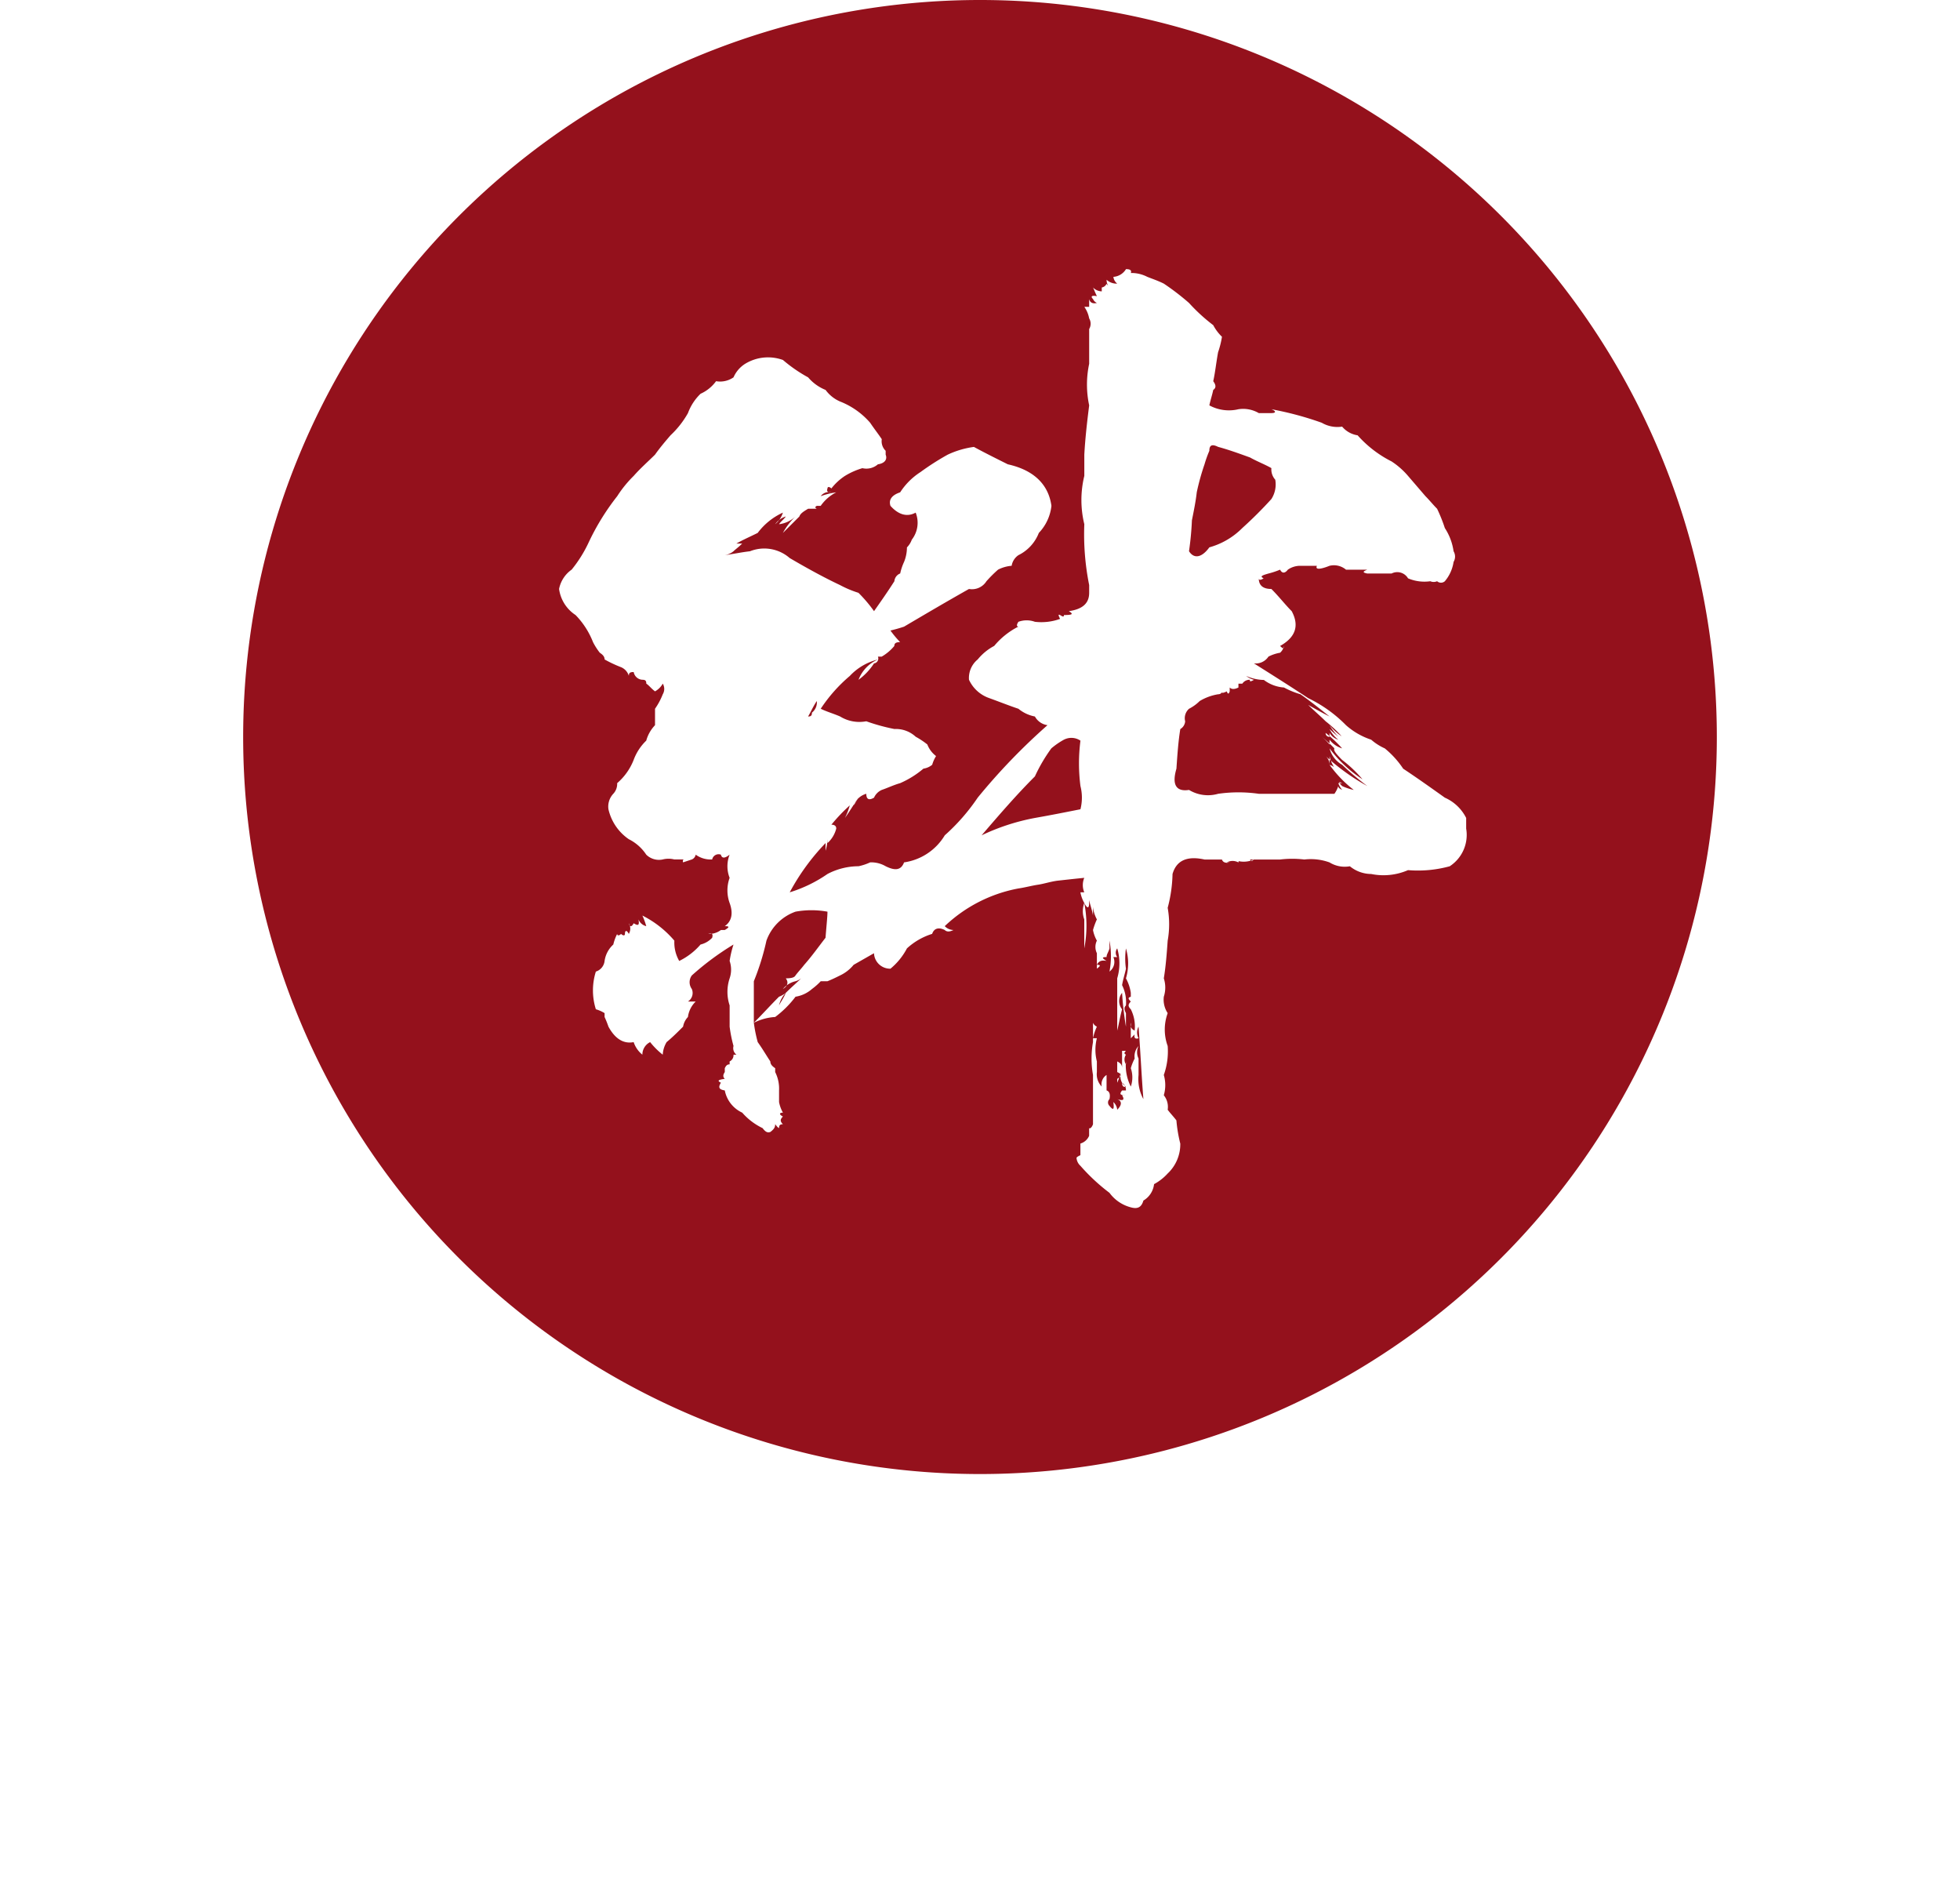 <svg xmlns="http://www.w3.org/2000/svg" xmlns:xlink="http://www.w3.org/1999/xlink" width="245.081" height="235.721" viewBox="0 0 245.081 235.721">
  <defs>
    <filter id="パス_1" x="0" y="189.27" width="245.081" height="46.451" filterUnits="userSpaceOnUse">
      <feOffset input="SourceAlpha"/>
      <feGaussianBlur stdDeviation="5" result="blur"/>
      <feFlood flood-opacity="0.475"/>
      <feComposite operator="in" in2="blur"/>
      <feComposite in="SourceGraphic"/>
    </filter>
    <clipPath id="clip-path">
      <rect id="長方形_203" data-name="長方形 203" width="184.27" height="184.27" fill="none"/>
    </clipPath>
  </defs>
  <g id="グループ_7" data-name="グループ 7" transform="translate(-10.75 -141.71)">
    <g id="グループ_5" data-name="グループ 5" transform="translate(0 159.639)">
      <g transform="matrix(1, 0, 0, 1, 10.75, -17.93)" filter="url(#パス_1)">
        <path id="パス_1-2" data-name="パス 1" d="M6.049-1.089a.457.457,0,0,0,.173.39.656.656,0,0,0,.4.13v.52H2.117v-.52q.636,0,.636-.52V-14.215q0-.52-.636-.52v-.52h4.51v.52a.656.656,0,0,0-.4.13.457.457,0,0,0-.173.39v5.493l5.985-4.713q.4-.347.636-.564t.231-.361a.322.322,0,0,0-.13-.289.534.534,0,0,0-.3-.087v-.52h6.072v.52A1.63,1.63,0,0,0,17.5-14.3l-6.65,5.291L16.92-1.985a7.467,7.467,0,0,0,.882.853,2.847,2.847,0,0,0,1,.564v.52H13.451v-.52q.376,0,.376-.2a1.646,1.646,0,0,0-.4-.636L8.478-7.1,6.049-5.223Zm15.642.52q.752,0,.752-.52V-14.215q0-.52-.752-.52v-.52h4.8v.52q-.752,0-.752.52V-1.089q0,.52.752.52v.52h-4.8Zm17.984-12.2H31.81q-.867,0-.867.81h-.52v-3.99h.52q0,.694.867.694H45.139v.81L35.945-2.708h7.864q.81,0,.81-.636h.52V.5h-.52q0-.549-.81-.549H30.336v-.81Zm13.56-1.966q-.636,0-.636.52v8.674a2.641,2.641,0,0,0,1.171,2.5,6.943,6.943,0,0,0,3.426.679,6.943,6.943,0,0,0,3.426-.679,2.641,2.641,0,0,0,1.171-2.5v-8.674q0-.52-.867-.52v-.52h4.626v.52q-.694,0-.694.52v8.529a7.007,7.007,0,0,1-.492,2.819,4.1,4.1,0,0,1-1.475,1.778,5.978,5.978,0,0,1-2.443.9A21.743,21.743,0,0,1,57.08.039a21.743,21.743,0,0,1-3.368-.231,5.978,5.978,0,0,1-2.443-.9,4.1,4.1,0,0,1-1.475-1.778A7.007,7.007,0,0,1,49.3-5.686v-8.529q0-.52-.81-.52v-.52h4.742ZM70.09-.569q.549,0,.549-.52V-14.215q0-.52-.549-.52v-.52h4.944v.52q-.231,0-.231.289,0,.231.578.81l8.3,8.616v-9.194q0-.52-.752-.52v-.52h4.366v.52q-.549,0-.549.52V-1.089q0,.52.549.52v.52H82.61v-.52q.376,0,.376-.26,0-.2-.463-.665L73.7-10.688v9.6q0,.52.665.52v.52H70.09Zm31.37-5.378-2.429-5.378L96.314-5.946ZM90.561-.569a.846.846,0,0,0,.593-.376,6.23,6.23,0,0,0,.419-.723l5.349-11.247q.2-.376.361-.694a1.272,1.272,0,0,0,.159-.549.427.427,0,0,0-.2-.4,1.7,1.7,0,0,0-.434-.173v-.52h4.886v.52a2.347,2.347,0,0,0-.4.159.422.422,0,0,0-.2.419,1.146,1.146,0,0,0,.1.463q.1.231.3.607L107.5-1.32a.989.989,0,0,0,.39.463,6.078,6.078,0,0,0,.564.289v.52h-5.089v-.52a.682.682,0,0,0,.289-.087.278.278,0,0,0,.173-.26,1.8,1.8,0,0,0-.231-.752l-1.1-2.14H95.447L94.406-1.754a2.428,2.428,0,0,0-.289.867q0,.318.549.318v.52H90.561Zm37.962-.52q0,.52.636.52v.52h-4.453v-.52a.555.555,0,0,0,.361-.13.475.475,0,0,0,.159-.39V-12.6h-4.771a.986.986,0,0,0-.506.145.583.583,0,0,0-.246.549h-.52V-15.95h.52a.583.583,0,0,0,.246.549.986.986,0,0,0,.506.145h12.837a.986.986,0,0,0,.506-.145.583.583,0,0,0,.246-.549h.52V-11.9h-.52a.583.583,0,0,0-.246-.549.986.986,0,0,0-.506-.145h-4.771ZM146.969-12.77a7.262,7.262,0,0,0-2.2.347,6.714,6.714,0,0,0-1.98,1,5.19,5.19,0,0,0-1.431,1.6,4.267,4.267,0,0,0-.549,2.168,4.267,4.267,0,0,0,.549,2.168,5.19,5.19,0,0,0,1.431,1.6,6.714,6.714,0,0,0,1.98,1,7.262,7.262,0,0,0,2.2.347,7.262,7.262,0,0,0,2.2-.347,6.714,6.714,0,0,0,1.98-1,5.191,5.191,0,0,0,1.431-1.6,4.267,4.267,0,0,0,.549-2.168,4.267,4.267,0,0,0-.549-2.168,5.191,5.191,0,0,0-1.431-1.6,6.714,6.714,0,0,0-1.98-1A7.262,7.262,0,0,0,146.969-12.77Zm0-2.66a11.61,11.61,0,0,1,3.238.477,10.059,10.059,0,0,1,3.007,1.431,7.743,7.743,0,0,1,2.226,2.414,6.641,6.641,0,0,1,.867,3.455A6.641,6.641,0,0,1,155.44-4.2a7.743,7.743,0,0,1-2.226,2.414A9.311,9.311,0,0,1,150.207-.4a12.691,12.691,0,0,1-3.238.434A12.691,12.691,0,0,1,143.731-.4a9.311,9.311,0,0,1-3.007-1.388A7.744,7.744,0,0,1,138.5-4.2a6.641,6.641,0,0,1-.867-3.455,6.641,6.641,0,0,1,.867-3.455,7.744,7.744,0,0,1,2.226-2.414,10.059,10.059,0,0,1,3.007-1.431A11.61,11.61,0,0,1,146.969-15.43Zm17.9.694q-.636,0-.636.52v8.674a2.641,2.641,0,0,0,1.171,2.5,6.943,6.943,0,0,0,3.426.679,6.943,6.943,0,0,0,3.426-.679,2.641,2.641,0,0,0,1.171-2.5v-8.674q0-.52-.867-.52v-.52h4.626v.52q-.694,0-.694.52v8.529A7.008,7.008,0,0,1,176-2.867a4.1,4.1,0,0,1-1.475,1.778,5.977,5.977,0,0,1-2.443.9,21.743,21.743,0,0,1-3.368.231,21.743,21.743,0,0,1-3.368-.231,5.978,5.978,0,0,1-2.443-.9,4.1,4.1,0,0,1-1.475-1.778,7.008,7.008,0,0,1-.492-2.819v-8.529q0-.52-.81-.52v-.52h4.742ZM190.54-8.491a7.937,7.937,0,0,0,1.735-.159,3.068,3.068,0,0,0,1.1-.448,1.674,1.674,0,0,0,.578-.679,2.076,2.076,0,0,0,.173-.853,2.076,2.076,0,0,0-.173-.853,1.674,1.674,0,0,0-.578-.679,3.068,3.068,0,0,0-1.1-.448,7.937,7.937,0,0,0-1.735-.159h-5v4.279Zm.752-6.766a11.842,11.842,0,0,1,2.515.246,5.672,5.672,0,0,1,1.937.781,3.588,3.588,0,0,1,1.243,1.388,4.59,4.59,0,0,1,.434,2.1,3.72,3.72,0,0,1-1.128,2.92,6.065,6.065,0,0,1-3.036,1.359L197.1-.973a.783.783,0,0,0,.477.347,2.47,2.47,0,0,0,.506.058v.52H192.68v-.52a1.062,1.062,0,0,0,.448-.087q.188-.087.188-.231a.656.656,0,0,0-.116-.332q-.116-.188-.347-.506l-3.18-4.51h-4.135v5.146a.443.443,0,0,0,.188.39,1.269,1.269,0,0,0,.679.13v.52h-5v-.52q.838,0,.838-.52V-14.215q0-.52-.838-.52v-.52ZM203.58-4.819l.289.145a.916.916,0,0,0,.116.463,2.063,2.063,0,0,0,.8.679,8.105,8.105,0,0,0,1.359.593,11.85,11.85,0,0,0,1.6.419,8.155,8.155,0,0,0,1.5.159q.492,0,1.272-.072a7.57,7.57,0,0,0,1.532-.3,4.309,4.309,0,0,0,1.3-.636,1.266,1.266,0,0,0,.549-1.07,1.079,1.079,0,0,0-.506-.983,3.7,3.7,0,0,0-1.33-.463,14.386,14.386,0,0,0-1.879-.188q-1.055-.043-2.154-.13a19.632,19.632,0,0,1-2.154-.289A5.962,5.962,0,0,1,204-7.175a3.738,3.738,0,0,1-1.33-1.3,4.072,4.072,0,0,1-.506-2.154,4.014,4.014,0,0,1,.419-1.764,4.283,4.283,0,0,1,1.287-1.532,7.088,7.088,0,0,1,2.2-1.084,10.421,10.421,0,0,1,3.123-.419,13.39,13.39,0,0,1,2.66.231,19.733,19.733,0,0,1,1.952.492q.824.26,1.388.492a2.59,2.59,0,0,0,.94.231.8.8,0,0,0,.578-.173l.347.231-1.995,3.614-.289-.116a1.594,1.594,0,0,0-.231-.665,2.47,2.47,0,0,0-.766-.679,6.645,6.645,0,0,0-1.258-.593,10.241,10.241,0,0,0-1.561-.419,8.981,8.981,0,0,0-1.677-.159,8.929,8.929,0,0,0-1.316.1,6.2,6.2,0,0,0-1.229.3,2.711,2.711,0,0,0-.911.535,1.075,1.075,0,0,0-.361.824,1.178,1.178,0,0,0,.506,1.041,3.686,3.686,0,0,0,1.33.52,12.509,12.509,0,0,0,1.879.231q1.055.058,2.154.145a17.557,17.557,0,0,1,2.154.3,6.224,6.224,0,0,1,1.879.694,3.779,3.779,0,0,1,1.33,1.287,3.933,3.933,0,0,1,.506,2.111,3.71,3.71,0,0,1-.8,2.458,5.6,5.6,0,0,1-1.98,1.5,8.927,8.927,0,0,1-2.559.737A18.945,18.945,0,0,1,209.3.039a16.987,16.987,0,0,1-2.761-.188,10.314,10.314,0,0,1-1.85-.463,12.394,12.394,0,0,1-1.171-.492,1.738,1.738,0,0,0-.752-.217.481.481,0,0,0-.376.231l-.4-.231Z" transform="translate(12.88 220.22)" fill="#fff"/>
      </g>
    </g>
    <g id="グループ_4610" data-name="グループ 4610" transform="translate(41.155 141.71)">
      <g id="グループ_4610-2" data-name="グループ 4610" clip-path="url(#clip-path)">
        <path id="パス_54" data-name="パス 54" d="M184.27,92.135A92.135,92.135,0,1,1,92.135,0,92.135,92.135,0,0,1,184.27,92.135" fill="#94111c"/>
        <path id="パス_55" data-name="パス 55" d="M113.059,34.61c.607.242,1.333.483,2.061.846a30.742,30.742,0,0,1,3.15,2.416,22.382,22.382,0,0,0,3.03,2.777,5.675,5.675,0,0,0,1.091,1.45,11.3,11.3,0,0,1-.485,1.933c-.242,1.328-.363,2.536-.606,3.623q.546.726,0,1.088c-.121.6-.364,1.328-.485,1.932a5.113,5.113,0,0,0,3.636.483,3.884,3.884,0,0,1,2.545.483h1.575c.606,0,.606-.241,0-.483a40.539,40.539,0,0,1,6.3,1.691,3.877,3.877,0,0,0,2.545.483,3.146,3.146,0,0,0,1.939,1.087,14.2,14.2,0,0,0,4.241,3.262,9.64,9.64,0,0,1,2.061,1.812l2.18,2.536c.486.483.97,1.087,1.455,1.571a19.888,19.888,0,0,1,.969,2.415,7.1,7.1,0,0,1,1.091,2.9,1.288,1.288,0,0,1,0,1.329,4.847,4.847,0,0,1-1.091,2.416.735.735,0,0,1-.969,0,1.044,1.044,0,0,1-.848,0,5.242,5.242,0,0,1-2.787-.363,1.557,1.557,0,0,0-2.061-.6h-3.029c-.607-.121-.607-.241,0-.483H137.9a2.34,2.34,0,0,0-2.061-.483c-1.212.483-1.817.483-1.575,0h-2.06a2.7,2.7,0,0,0-1.576.483c-.363.483-.727.483-.969,0a10.2,10.2,0,0,1-1.454.483c-.849.242-1.091.363-.606.6-.364.242-.606.242-.606,0,0,.846.485,1.329,1.575,1.329.97.966,1.7,1.933,2.545,2.778q1.455,2.718-1.454,4.348c.364.363.485.363.485,0a1.537,1.537,0,0,1-.485.846,5.126,5.126,0,0,0-1.454.483,1.908,1.908,0,0,1-1.818.846c2.3,1.449,4.6,2.9,6.786,4.348a16.825,16.825,0,0,1,4.727,3.382,8.974,8.974,0,0,0,3.15,1.812,6.863,6.863,0,0,0,1.7,1.087,11.5,11.5,0,0,1,2.3,2.536c1.819,1.208,3.515,2.416,5.211,3.624a5.435,5.435,0,0,1,2.666,2.537v1.329a4.676,4.676,0,0,1-2.059,4.71,15.021,15.021,0,0,1-5.211.483,7.7,7.7,0,0,1-4.606.483,4.245,4.245,0,0,1-2.666-.966,3.619,3.619,0,0,1-2.545-.483,6.879,6.879,0,0,0-3.15-.362,12.68,12.68,0,0,0-3.03,0H125.9c.121.241.242.241.485,0a3.114,3.114,0,0,1-2.545,0c.485-.121.727,0,.606.362a1.542,1.542,0,0,0-1.454,0h.363c-.484.121-.848,0-.969-.362H120.21q-3.273-.726-4,1.811a17.765,17.765,0,0,1-.607,4.228,11.654,11.654,0,0,1,0,4.107c-.121,1.691-.242,3.261-.484,4.711a3.718,3.718,0,0,1,0,2.295,3.068,3.068,0,0,0,.484,2.053,5.99,5.99,0,0,0,0,4.107,8.789,8.789,0,0,1-.484,3.623,4.524,4.524,0,0,1,0,2.537,2.308,2.308,0,0,1,.484,1.812c.364.483.728.846,1.091,1.329a17.949,17.949,0,0,0,.485,2.9A5.014,5.014,0,0,1,115.6,146.7a6.369,6.369,0,0,1-1.7,1.329,2.733,2.733,0,0,1-1.333,2.053c-.242.846-.728,1.087-1.575.846a4.807,4.807,0,0,1-2.666-1.812,24.2,24.2,0,0,1-3.636-3.382,1.493,1.493,0,0,1-.485-.967c0-.121.243-.241.485-.362v-1.45a1.72,1.72,0,0,0,1.091-.966v-.966c.121.12.363-.121.484-.484v-6.16a11.7,11.7,0,0,1,0-4.106v-2.416a.941.941,0,0,0,.485.483,6.764,6.764,0,0,0-.485,1.449h.485a5.855,5.855,0,0,0,0,2.9v1.329a2.211,2.211,0,0,0,.606,1.812,1.386,1.386,0,0,1,.605-1.45v1.933q.547.182.365,1.087a.582.582,0,0,0,0,.846c.484.6.605.483.484-.483a1.489,1.489,0,0,1,.484.966c.607-.6.607-1.087,0-1.329.728.242.97.121.607-.483h.484c-.726,0-.848-.121-.484-.6h.484a1.1,1.1,0,0,0-.484-.966c0,.362.121.6.484.483-.726-.483-.848-1.208-.484-2.295a10.542,10.542,0,0,1-.607,1.812v-.483c.607-.363.607-.6,0-.846V132.69c.486.242.607.484.607.846v-2.174h.484c-.242.241-.242.362,0,.483a1.091,1.091,0,0,0,0,1.208v-.363a5.83,5.83,0,0,0,.607,3.141v-2.295a6.211,6.211,0,0,1,.484-1.208,1.9,1.9,0,0,1,.485-1.57,1.777,1.777,0,0,0,0,1.57v2.053a5.224,5.224,0,0,0,.606,3.02c-.242-3.02-.364-5.919-.606-9.059a1.511,1.511,0,0,0,0,1.449c-.364.122-.606,0-.485-.482l-.484.482c.363-.12.605.122.484.484.121-.362-.121-.6-.484-.484v-1.932a.762.762,0,0,0,.484.966,4.771,4.771,0,0,0-.484-2.657c-.365-.362-.365-.6,0-.966-.365-.363-.365-.484,0-.6v-.483a5.343,5.343,0,0,0-.607-1.812,6.555,6.555,0,0,0,0-3.745,8.911,8.911,0,0,0,0,2.537c-.121.6-.363,1.328-.484,2.053a4.763,4.763,0,0,1,.484,2.537c-.242.241-.242.483,0,.966v1.691a40.836,40.836,0,0,1-.484-4.227,1.628,1.628,0,0,0,0,2.053c-.242.845-.364,1.691-.607,2.657V122.3a6.537,6.537,0,0,0,0-3.745.9.9,0,0,0,0,1.087h-.484a1.5,1.5,0,0,1-.484,1.812,10.379,10.379,0,0,0,0-3.865v.966c-.122.483-.365.725-.365,1.087-.605,0-.605.121,0,.483-.605-.12-.968,0-1.211.484.485,0,.485.12,0,.483v-1.933a1.777,1.777,0,0,1,0-1.57,4.3,4.3,0,0,1-.485-1.329,9.025,9.025,0,0,1,.485-1.328,4.149,4.149,0,0,1-.485-2.416v1.933c-.121-.725-.363-1.329-.484-1.933v.362c0,.725-.243.725-.607,0a14.889,14.889,0,0,1,0,5.677v-3.623a2.991,2.991,0,0,1,0-2.054,4.313,4.313,0,0,1-.484-1.329h.484a2.35,2.35,0,0,1,0-1.811c-1.212.12-2.3.241-3.392.362-.849.121-1.577.362-2.3.483-.849.121-1.7.363-2.545.483a18.187,18.187,0,0,0-9.21,4.711,1.538,1.538,0,0,0,1.091.483q-.729.363-1.091,0c-.728-.362-1.333-.242-1.575.484A8.268,8.268,0,0,0,83,118.558a8.271,8.271,0,0,1-2.059,2.537,2.018,2.018,0,0,1-2.061-1.933l-2.545,1.45a4.872,4.872,0,0,1-1.7,1.328c-.485.242-.97.483-1.576.725H72.22a7.817,7.817,0,0,1-1.091.966,4.076,4.076,0,0,1-2.06.967,12.611,12.611,0,0,1-2.545,2.536,6.753,6.753,0,0,0-2.666.725,17.224,17.224,0,0,0,.485,2.416c.606.845,1.091,1.691,1.576,2.415,0,.363.242.6.605.846v.483a4.582,4.582,0,0,1,.485,2.295v1.45a4.317,4.317,0,0,0,.485,1.328c-.485,0-.485.242,0,.484-.364.362-.364.6,0,.965-.364,0-.485.122-.485.484-.242-.121-.363-.362-.485-.484,0,.363-.121.6-.605.967-.364.121-.606,0-.97-.483a7.914,7.914,0,0,1-2.545-1.933,3.871,3.871,0,0,1-2.181-2.778c-.727-.121-.848-.362-.485-.966-.485-.242-.363-.363.485-.483-.242-.242-.242-.484,0-.846v-.483c.121-.242.242-.483.606-.483v-.363a.868.868,0,0,0,.485-.845h.363a1.03,1.03,0,0,1-.363-1.087,16.944,16.944,0,0,1-.485-2.416v-2.657a5.374,5.374,0,0,1,0-3.382,3.343,3.343,0,0,0,0-2.175,12.539,12.539,0,0,1,.485-2.053A34.254,34.254,0,0,0,56.1,121.94a1.434,1.434,0,0,0,0,1.691,1.272,1.272,0,0,1-.485,1.571h.969a3.282,3.282,0,0,0-.969,1.932,2.3,2.3,0,0,0-.606,1.208c-.727.725-1.333,1.329-2.06,1.933a3.409,3.409,0,0,0-.485,1.57,9.666,9.666,0,0,1-1.575-1.57,1.74,1.74,0,0,0-.97,1.57,3.387,3.387,0,0,1-1.091-1.57c-1.211.241-2.3-.362-3.151-1.933a12.605,12.605,0,0,0-.484-1.208v-.483a4.341,4.341,0,0,0-1.091-.483,7.809,7.809,0,0,1,0-4.711,1.573,1.573,0,0,0,1.091-1.329,3.428,3.428,0,0,1,1.09-2.053,5.912,5.912,0,0,1,.485-1.328c0,.241.243.241.485,0,.242.241.485.241.485,0,0-.484.242-.484.484,0a1.3,1.3,0,0,0,0-1.33c.122.484.364.484.606,0,.606.363.727.242.606-.482a1.384,1.384,0,0,0,.97.845,9.143,9.143,0,0,0-.485-1.328,12.783,12.783,0,0,1,4,3.14,4.627,4.627,0,0,0,.606,2.536,8.326,8.326,0,0,0,2.666-2.053,2.912,2.912,0,0,0,1.455-.846c.121-.482,0-.6-.485-.482a2.443,2.443,0,0,0,1.575-.484h.485c.606-.362.606-.483,0-.483.848-.6,1.091-1.57.606-2.9a4.651,4.651,0,0,1,0-3.14,3.985,3.985,0,0,1,0-2.9q-.909.724-1.091,0a.818.818,0,0,0-1.09.6,3.182,3.182,0,0,1-2.061-.6.8.8,0,0,1-.484.6l-1.091.362c-.121-.362.121-.483.606-.362h-1.7a2.957,2.957,0,0,0-1.454,0,2.263,2.263,0,0,1-2.06-.6,5.616,5.616,0,0,0-2.182-1.933,6.2,6.2,0,0,1-2.545-3.744,2.344,2.344,0,0,1,.606-1.933,1.81,1.81,0,0,0,.485-1.329h0a7.393,7.393,0,0,0,2.06-2.9,6.436,6.436,0,0,1,1.576-2.415A4.534,4.534,0,0,1,51.5,90.656V88.6a8.59,8.59,0,0,0,.969-1.811,1.307,1.307,0,0,0,0-1.329,2.473,2.473,0,0,1-.969.966c-.485-.362-.728-.724-1.091-.966,0-.362-.121-.483-.485-.483a1.165,1.165,0,0,1-1.091-.966c-.484,0-.606.12-.606.483a1.713,1.713,0,0,0-.969-1.087,15.776,15.776,0,0,1-2.06-.967c0-.362-.243-.6-.606-.845a8.067,8.067,0,0,1-.848-1.329,10.123,10.123,0,0,0-2.182-3.382,4.64,4.64,0,0,1-2.06-3.261,3.873,3.873,0,0,1,1.575-2.416,16.156,16.156,0,0,0,2.061-3.261,29.887,29.887,0,0,1,3.635-5.919,14.472,14.472,0,0,1,2.06-2.536c.849-.967,1.818-1.812,2.667-2.658.6-.845,1.211-1.57,1.938-2.416a11.562,11.562,0,0,0,2.182-2.778,6.421,6.421,0,0,1,1.575-2.415,4.861,4.861,0,0,0,1.939-1.571,2.929,2.929,0,0,0,2.182-.483,3.775,3.775,0,0,1,1.454-1.691A5.486,5.486,0,0,1,67.494,45a18.3,18.3,0,0,0,3.151,2.174,5.616,5.616,0,0,0,2.181,1.571,4.414,4.414,0,0,0,1.818,1.449A9.619,9.619,0,0,1,78.4,52.849c.484.725.969,1.329,1.454,2.054a1.658,1.658,0,0,0,.484,1.449v.483c.243.6-.121,1.087-.969,1.208a2.184,2.184,0,0,1-1.939.483,9.1,9.1,0,0,0-2.181.967,7.078,7.078,0,0,0-1.7,1.57c-.242-.242-.485-.242-.485,0-.121.362,0,.483.485.483a1.275,1.275,0,0,0-1.333.483,9.153,9.153,0,0,1,1.939-.483,5.314,5.314,0,0,0-1.939,1.691h-.485c-.242.121-.242.241,0,.363h-1.09c-.606.362-.97.6-1.091.966l-2.06,2.053a8.4,8.4,0,0,1,1.575-2.053,3.626,3.626,0,0,1-2.06.966c.243-.363.606-.6.848-.966a2.541,2.541,0,0,0-1.333.966,3.08,3.08,0,0,0,.97-1.45,8.144,8.144,0,0,0-3.151,2.537c-.969.483-1.818.846-2.666,1.329H62.4c-.485.483-.848.724-1.09.966a2.288,2.288,0,0,1-1.091.483c.969-.121,2.06-.362,3.151-.483a4.831,4.831,0,0,1,4.968.846c2.06,1.207,4.242,2.415,6.3,3.382a13.141,13.141,0,0,0,2.3.966A17.678,17.678,0,0,1,78.885,76.4c.849-1.208,1.7-2.416,2.545-3.744a1.133,1.133,0,0,1,.727-.967,6.859,6.859,0,0,1,.485-1.449A4.84,4.84,0,0,0,83,68.431a2.626,2.626,0,0,0,.607-.966,3.43,3.43,0,0,0,.484-3.383c-1.091.6-2.181.242-3.15-.845-.243-.725.121-1.329,1.211-1.691A8.486,8.486,0,0,1,84.7,59.009,32.575,32.575,0,0,1,88.1,56.835a11.24,11.24,0,0,1,3.273-.966c1.333.725,2.787,1.449,4.241,2.174,3.271.725,5.09,2.537,5.453,5.194a5.793,5.793,0,0,1-1.575,3.382A5.185,5.185,0,0,1,96.942,69.4a1.985,1.985,0,0,0-.849,1.329,4.5,4.5,0,0,0-1.7.483,16.316,16.316,0,0,0-1.454,1.45,2.139,2.139,0,0,1-2.182.966c-2.787,1.57-5.453,3.14-8.119,4.71-.727.242-1.212.363-1.7.484a12.7,12.7,0,0,0,1.211,1.449c-.485,0-.727.121-.727.483a6.014,6.014,0,0,1-1.575,1.329H79.37a.611.611,0,0,1-.485.846,7.833,7.833,0,0,1-1.939,2.053,4.5,4.5,0,0,1,2.424-2.537A7.106,7.106,0,0,0,75.856,84.5,19.267,19.267,0,0,0,72.22,88.6c.727.363,1.575.6,2.424.967a4.587,4.587,0,0,0,3.272.6,24.569,24.569,0,0,0,3.514.966,3.654,3.654,0,0,1,2.666.966,10.044,10.044,0,0,1,1.454.967,3.306,3.306,0,0,0,1.091,1.449,4.3,4.3,0,0,0-.484,1.087,2.182,2.182,0,0,1-1.091.483h0A11.8,11.8,0,0,1,82.157,97.9c-.848.242-1.575.6-2.3.846a1.876,1.876,0,0,0-.97.966c-.606.363-.969.241-.969-.483a2.363,2.363,0,0,0-1.576,1.45c.243-.363.364-.6.606-.967-.606.845-1.09,1.691-1.7,2.537a8.381,8.381,0,0,0,.606-1.57,21.639,21.639,0,0,0-2.3,2.415c.485,0,.606.242.606.484a3.633,3.633,0,0,1-1.091,1.811v-.483a6.049,6.049,0,0,1-.242,1.449v-.966a27.657,27.657,0,0,0-4.484,6.16,17.136,17.136,0,0,0,4.726-2.295,8.39,8.39,0,0,1,3.878-.966,6.841,6.841,0,0,0,1.455-.483,3.565,3.565,0,0,1,1.938.483c1.212.6,1.94.483,2.3-.483a7.1,7.1,0,0,0,5.09-3.382,25.025,25.025,0,0,0,4.12-4.711,77.1,77.1,0,0,1,8.726-9.059A2.131,2.131,0,0,1,99,89.569a4.606,4.606,0,0,1-2.061-.967c-1.091-.362-2.3-.845-3.636-1.328a4.36,4.36,0,0,1-2.545-2.3,2.993,2.993,0,0,1,1.091-2.537,6.7,6.7,0,0,1,2.061-1.691,9.541,9.541,0,0,1,3.029-2.416c-.242,0-.242-.241,0-.6a3.016,3.016,0,0,1,2.061,0,6.883,6.883,0,0,0,3.15-.363c-.242-.483-.242-.6,0-.483.363.242.484.242.484,0,1.091,0,1.212-.121.607-.483,1.7-.241,2.545-.967,2.545-2.295v-.966a32.219,32.219,0,0,1-.607-7.61,12.737,12.737,0,0,1,0-6.039V56.835c.121-2.174.364-4.227.607-6.16a12.452,12.452,0,0,1,0-5.194V41.133a1.307,1.307,0,0,0,0-1.329,3.716,3.716,0,0,0-.607-1.45h.607v-.966c.121.484.484.6.969.484a.947.947,0,0,1-.485-.484c-.363-.362-.121-.483.485-.362-.243-.483-.364-.846-.485-1.087a1.54,1.54,0,0,0,1.091.483v-.483a.8.8,0,0,0,.605-.483c0,.121.243.241.365.483a1.368,1.368,0,0,1-.365-.966,1.831,1.831,0,0,0,1.333.483,1.223,1.223,0,0,1-.484-.846,2,2,0,0,0,1.575-.966c.485,0,.728.121.607.483a4.293,4.293,0,0,1,2.059.483m-43.99,79.358a5.991,5.991,0,0,0-3.635,3.624,31.1,31.1,0,0,1-1.576,5.073v5.194c1.091-1.087,2.061-2.174,3.151-3.261a3.044,3.044,0,0,0,.848-.483,3.293,3.293,0,0,0-.848,1.57c.243-.483.606-.967.848-1.57.728-.725,1.576-1.45,2.3-2.175a2.18,2.18,0,0,1-1.091.725,2.934,2.934,0,0,0-1.575.966c.606-.362.727-.845.363-1.328.728,0,1.091-.121,1.212-.363.364-.483.727-.845,1.091-1.328.969-1.088,1.818-2.295,2.666-3.383.121-1.57.242-2.657.242-3.261a11.15,11.15,0,0,0-4,0m2.666-26.332c-.484.725-.727,1.329-1.09,1.933.363,0,.484-.121.484-.483a1.623,1.623,0,0,0,.606-1.45m30.9,4.832a9.383,9.383,0,0,0-1.575,1.087A20.309,20.309,0,0,0,99,97.058c-2.3,2.295-4.485,4.831-6.667,7.368A26.866,26.866,0,0,1,99,102.252c2.059-.363,3.876-.725,5.695-1.087a5.879,5.879,0,0,0,0-2.9,22.281,22.281,0,0,1,0-5.677,2.022,2.022,0,0,0-2.061-.121M111,133.536v2.295a3.713,3.713,0,0,0,0-2.295m15.39-48.557c-.364.242-.606.242-.485,0a1.1,1.1,0,0,0-.969.483h-.485v.483q-.727.363-1.091,0v.483q-.182.544-.363,0c-.485.242-.727.242-.606,0,0,.242-.243.363-.485.363a6.532,6.532,0,0,0-2.3.845,5.358,5.358,0,0,1-1.333.966,1.582,1.582,0,0,0-.484,1.571,1.231,1.231,0,0,1-.606.966c-.243,1.45-.364,3.141-.485,4.952-.606,2.054,0,2.9,1.575,2.658a4.562,4.562,0,0,0,3.636.483,18.007,18.007,0,0,1,5.09,0h9.452a3.5,3.5,0,0,0,.485-.966c0,.241.242.362.485.483a3.008,3.008,0,0,1-.485-.846h.485q-.728-.361,0,.363a6.89,6.89,0,0,0,1.454.483,14.868,14.868,0,0,1-3.03-3.141,1.717,1.717,0,0,1,1.091.967,4.268,4.268,0,0,1-1.091-2.054v1.087a1.476,1.476,0,0,0-.484-1.087,27.125,27.125,0,0,0,5.211,3.745,33.128,33.128,0,0,1-3.151-2.658,3.318,3.318,0,0,1-1.576-2.053,15.693,15.693,0,0,0,4.12,3.865A16.173,16.173,0,0,0,137.418,95c-.848-.845-1.091-1.208-.97-1.449a15.915,15.915,0,0,0-1.575-1.45,7.234,7.234,0,0,1,.969.967v-.6a3.085,3.085,0,0,0,1.576,1.087,15.511,15.511,0,0,0-2.06-1.932.442.442,0,0,0,.484.482v-.482a1.937,1.937,0,0,0,1.091.845,3.783,3.783,0,0,1-1.091-1.329,26.667,26.667,0,0,0,3.03,2.416,7.781,7.781,0,0,1-3.03-2.9,6.524,6.524,0,0,0,2.545,1.933,1.5,1.5,0,0,1-.969-.484,15.643,15.643,0,0,0-2.06-1.932c-.728-.725-1.455-1.329-2.182-2.053.849.482,1.7.966,2.666,1.449-1.212-.967-2.423-1.933-3.635-2.778a10.494,10.494,0,0,1-2.06-.846,4.685,4.685,0,0,1-2.545-.966h.606a5.467,5.467,0,0,1-2.788-.483,2.453,2.453,0,0,0,.97.483m-5.575-28.627a14.647,14.647,0,0,0-.605,1.691,29.407,29.407,0,0,0-.97,3.5c-.121,1.087-.363,2.295-.606,3.5a38.146,38.146,0,0,1-.364,3.865c.607.966,1.576.846,2.545-.483a9.337,9.337,0,0,0,4.121-2.416,51.18,51.18,0,0,0,3.635-3.623,3.392,3.392,0,0,0,.485-2.416,1.922,1.922,0,0,1-.485-1.45c-.848-.483-1.818-.845-2.666-1.328-1.333-.484-2.666-.967-4-1.329-.727-.363-1.091-.242-1.091.483" fill="#fff"/>
      </g>
    </g>
  </g>
</svg>
